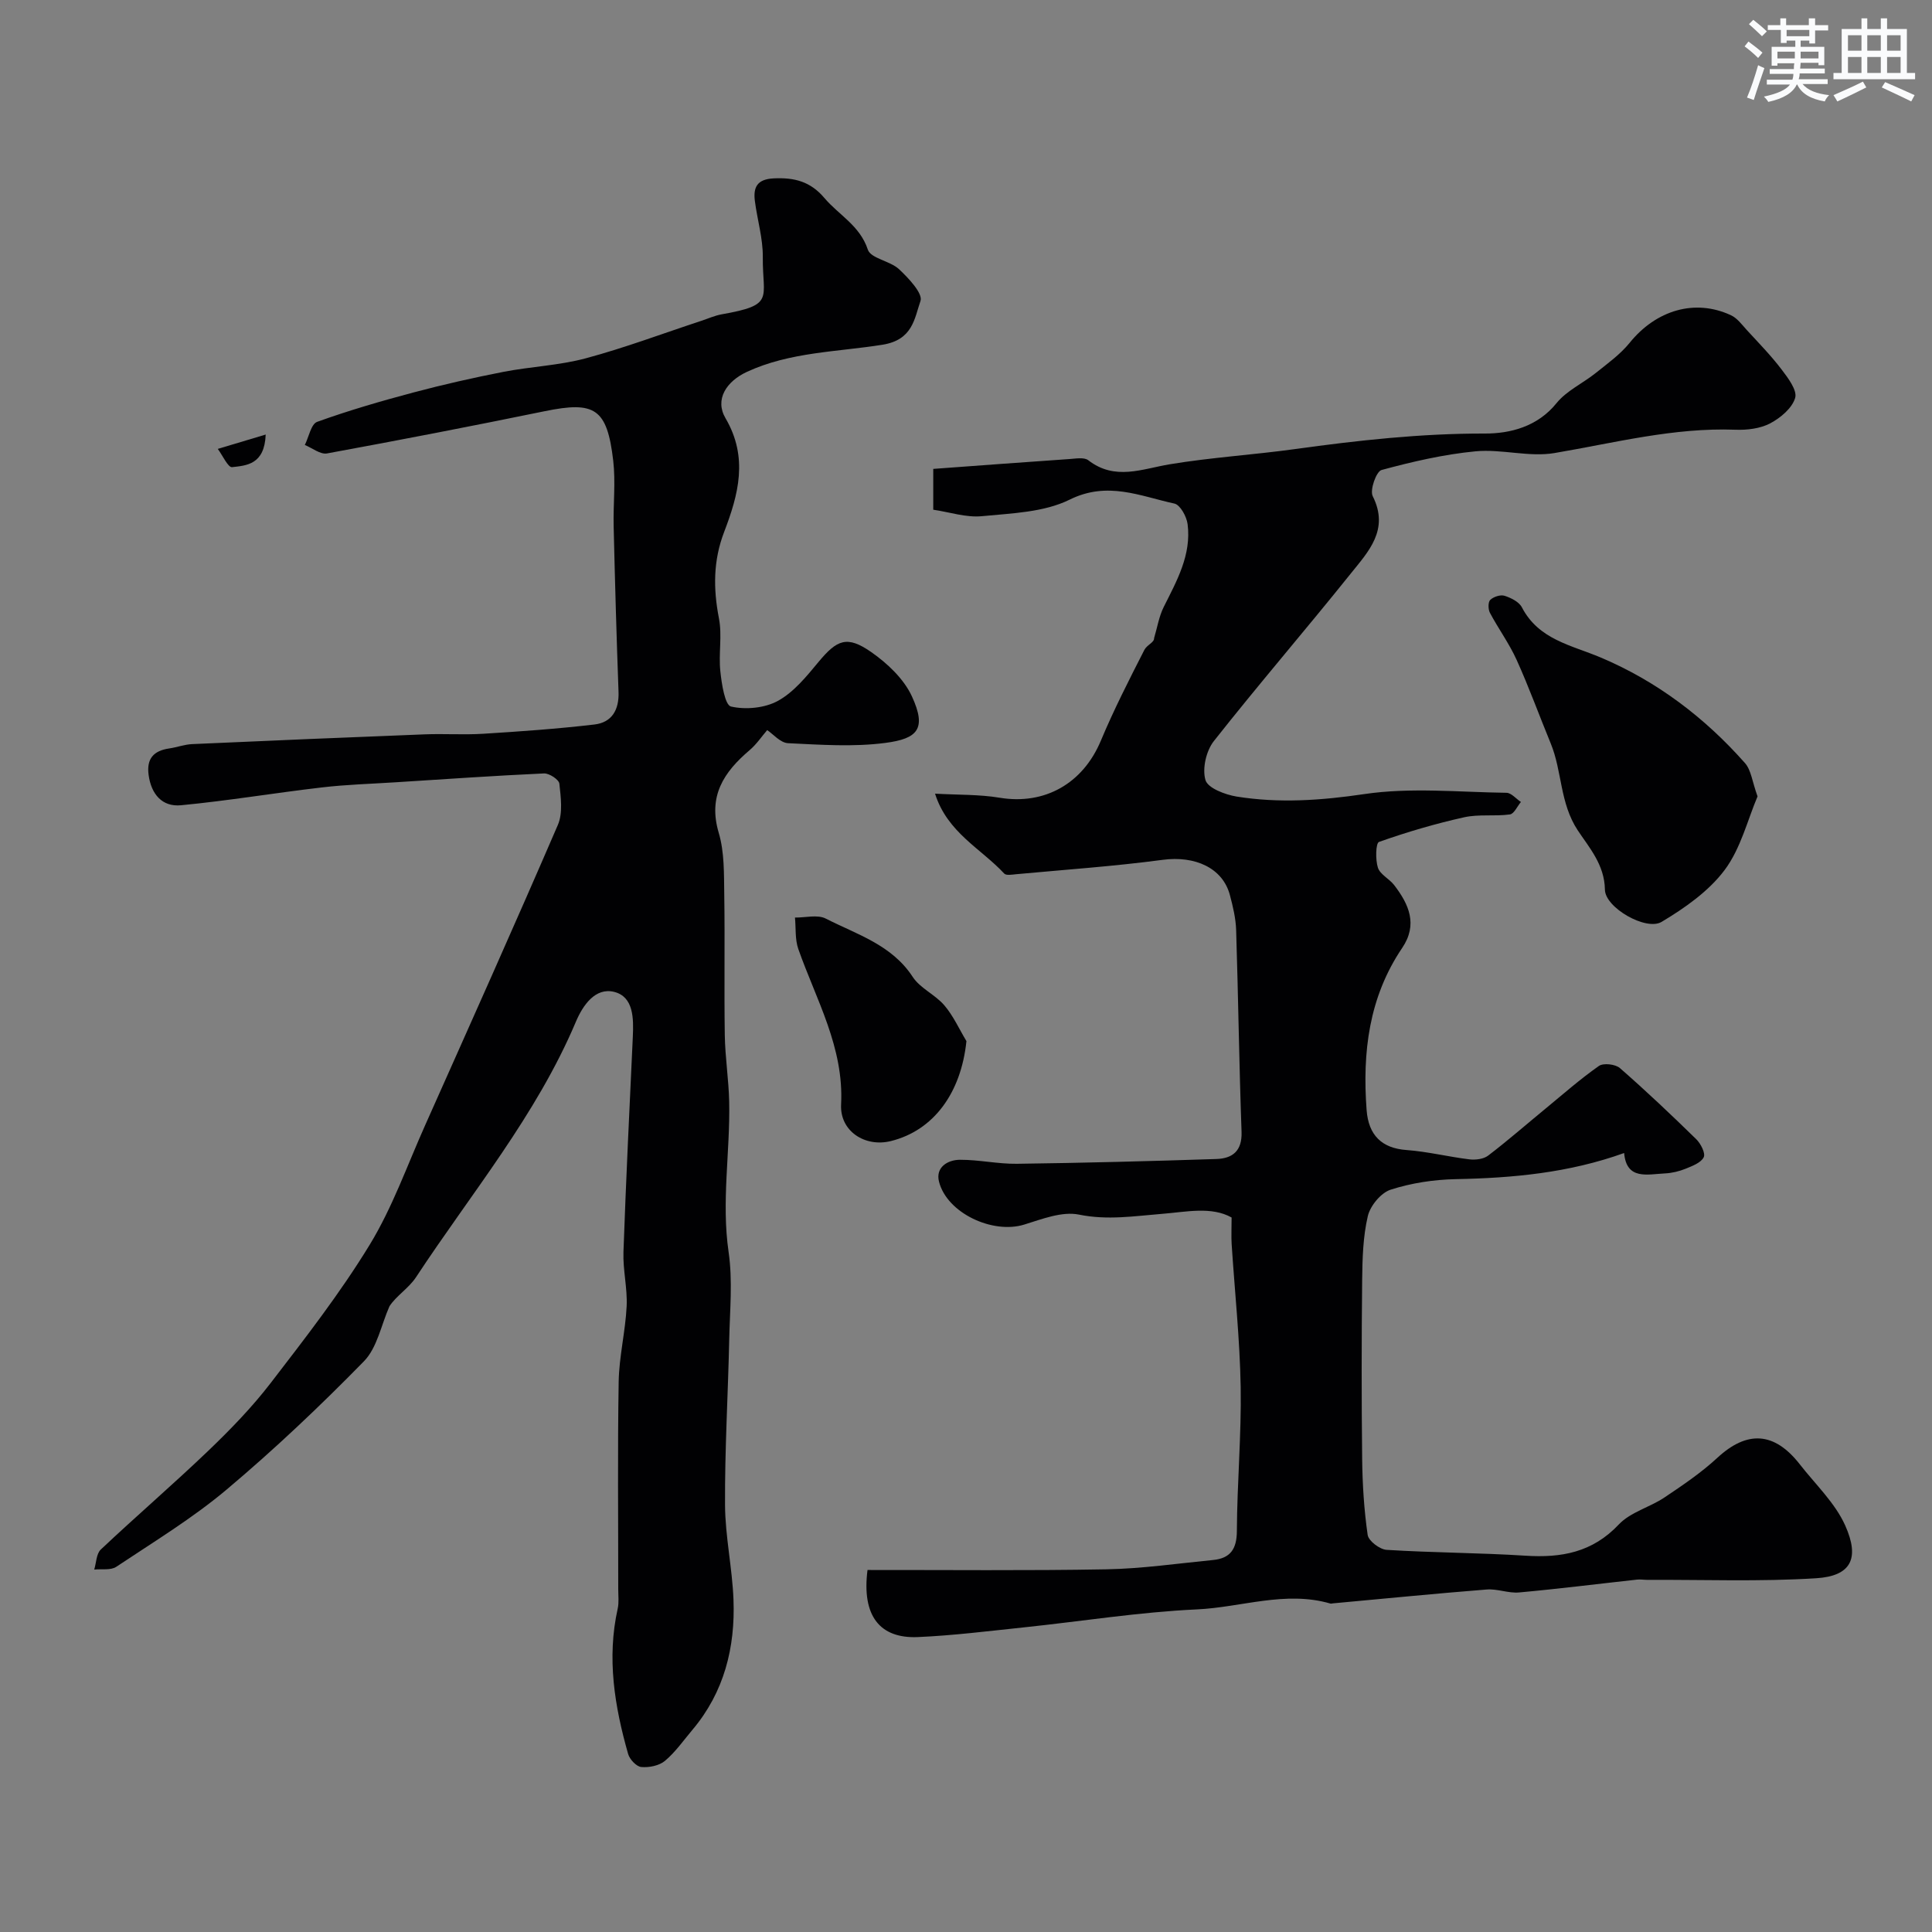 <svg enable-background="new 0 0 400 400" viewBox="0 0 400 400" xmlns="http://www.w3.org/2000/svg"><rect x="0" y="0" width="400" height="400" fill="#808080" stroke="none"/><g fill="#010103"><path d="m179.61 325.05c16.38-.02 32.95.16 49.5-.14 7.36-.14 14.72-1.21 22.06-1.93 3.54-.35 4.89-2.24 4.91-5.98.05-9.93.95-19.87.79-29.8-.17-9.88-1.23-19.74-1.87-29.61-.1-1.62-.01-3.26-.01-5.52-4.18-2.34-9.4-1.15-14.34-.76-5.78.46-11.33 1.37-17.27.16-3.5-.71-7.65.93-11.34 2.07-6.52 2.01-15.97-2.37-17.63-8.89-.75-2.95 1.75-4.51 4.32-4.53 3.93-.02 7.87.88 11.8.83 13.77-.18 27.54-.54 41.3-.99 3.33-.11 5.36-1.64 5.22-5.62-.5-13.93-.68-27.86-1.12-41.79-.08-2.42-.66-4.86-1.29-7.22-1.49-5.66-7.25-8.2-13.92-7.31-10.08 1.34-20.24 2.04-30.37 2.98-.82.08-2.03.3-2.44-.14-4.79-5.17-11.77-8.47-14.32-16.54 4.81.27 9.16.14 13.37.84 9.33 1.55 17.25-2.94 20.96-11.81 2.68-6.4 5.85-12.61 9.01-18.8.53-1.03 2.07-1.55 2.01-2.42.65-2.17 1.01-4.49 2.01-6.49 2.72-5.43 5.74-10.78 4.93-17.12-.2-1.57-1.53-4-2.73-4.26-7.1-1.54-13.84-4.7-21.68-.82-5.33 2.64-12.02 2.83-18.17 3.43-3.27.32-6.68-.84-10.08-1.34 0-3.21 0-5.64 0-8.45 9.53-.7 18.86-1.4 28.19-2.04 1.32-.09 3.05-.41 3.91.25 5.53 4.28 11.11 1.79 16.89.83 8.56-1.42 17.27-1.95 25.88-3.14 13.06-1.81 26.1-3.25 39.36-3.22 5.19.01 10.86-1.4 14.81-6.29 2.09-2.59 5.46-4.11 8.14-6.26 2.43-1.95 5.05-3.83 6.99-6.22 5.47-6.78 13.54-9.21 21.01-5.71 1.28.6 2.24 1.93 3.24 3.03 2.45 2.67 5 5.27 7.19 8.15 1.35 1.77 3.3 4.34 2.84 5.92-.62 2.12-3.04 4.15-5.19 5.28-2.06 1.08-4.77 1.4-7.16 1.31-12.79-.48-25.03 2.72-37.48 4.83-5.27.89-10.95-.87-16.34-.36-6.57.63-13.09 2.14-19.47 3.87-1.09.3-2.46 4.16-1.82 5.42 3.49 6.95-.91 11.48-4.55 16.02-9.34 11.65-19.1 22.96-28.35 34.69-1.59 2.02-2.43 5.71-1.73 8.07.49 1.66 4.07 3.02 6.45 3.41 8.8 1.41 17.48.81 26.41-.51 9.62-1.43 19.62-.4 29.45-.27 1.01.01 2 1.24 3 1.9-.76.9-1.42 2.47-2.29 2.58-3.13.43-6.42-.09-9.47.59-5.97 1.33-11.86 3.06-17.62 5.1-.68.24-.77 3.67-.23 5.33.45 1.41 2.35 2.29 3.36 3.6 3.07 3.99 4.95 8.17 1.66 13.03-6.89 10.2-8.25 21.6-7.36 33.53.39 5.25 3.15 7.93 8.26 8.3 4.36.32 8.66 1.4 13.01 1.93 1.27.15 2.93-.04 3.89-.77 4.04-3.08 7.88-6.44 11.81-9.67 3.67-3.02 7.25-6.18 11.13-8.9.94-.65 3.42-.37 4.35.45 5.42 4.73 10.65 9.69 15.8 14.72.93.91 1.95 2.91 1.55 3.73-.56 1.14-2.35 1.81-3.74 2.38-1.34.54-2.82.9-4.26.97-3.68.18-7.99 1.43-8.48-4.22-11.46 4.12-23.07 5.18-34.87 5.41-4.53.09-9.18.8-13.47 2.18-2.02.65-4.23 3.34-4.73 5.48-1 4.28-1.12 8.81-1.17 13.24-.13 12.33-.14 24.66 0 36.99.06 5.27.39 10.57 1.14 15.77.18 1.24 2.5 3 3.92 3.09 9.58.6 19.19.6 28.76 1.21 7.43.48 13.86-.68 19.31-6.46 2.41-2.56 6.4-3.55 9.45-5.59 3.79-2.54 7.62-5.13 10.95-8.21 6.15-5.69 11.79-5.43 17.07 1.33 3.24 4.16 7.29 7.97 9.4 12.65 3.1 6.91 1.17 10.5-6 10.95-11.65.73-23.37.28-35.07.33-.67 0-1.34-.13-2-.05-8.15.89-16.28 1.92-24.44 2.66-2.2.2-4.5-.79-6.71-.61-10.63.84-21.23 1.9-31.85 2.87-.17.02-.35.08-.5.04-9.34-2.72-18.45.79-27.67 1.21-11.93.55-23.8 2.46-35.7 3.71-7.36.77-14.71 1.7-22.09 2.02-7.84.32-11.6-4.39-10.38-13.89z"/><path d="m158.84 151.16c-1.11 1.28-2.2 2.93-3.66 4.17-5.34 4.54-8.63 9.5-6.37 17.11 1.19 4.02 1.07 8.49 1.14 12.76.15 9.7-.04 19.4.11 29.1.07 4.6.81 9.2.91 13.8.22 10.36-1.64 20.67-.12 31.12.86 5.9.26 12.04.13 18.06-.25 11.43-.93 22.87-.87 34.3.04 6.54 1.5 13.05 1.75 19.6.38 9.91-1.92 19.15-8.49 26.95-1.85 2.19-3.52 4.61-5.69 6.43-1.2 1.01-3.3 1.43-4.91 1.28-1.01-.09-2.4-1.58-2.72-2.69-2.81-9.86-4.45-19.84-2.16-30.1.28-1.27.11-2.66.11-3.99.01-14.33-.15-28.66.09-42.99.09-5.21 1.39-10.39 1.65-15.61.18-3.73-.79-7.51-.66-11.25.52-14.87 1.25-29.73 1.94-44.6.17-3.77.17-8.24-3.86-9.25-3.89-.97-6.47 2.74-7.92 6.16-8.2 19.41-21.67 35.52-33.1 52.9-1.53 2.32-4.16 3.91-5.51 6.04-1.71 3.85-2.53 8.57-5.29 11.39-9.06 9.26-18.51 18.21-28.42 26.55-7.09 5.96-15.11 10.83-22.85 15.99-1.14.76-3.02.41-4.56.57.43-1.41.43-3.27 1.36-4.15 7.33-6.91 14.98-13.48 22.26-20.45 4.58-4.39 9.05-9 12.91-14.02 7.16-9.31 14.41-18.64 20.51-28.64 4.7-7.71 7.76-16.43 11.47-24.73 9.23-20.7 18.5-41.37 27.48-62.18 1.06-2.46.61-5.71.31-8.54-.09-.85-2.1-2.17-3.18-2.12-10.23.47-20.45 1.18-30.67 1.83-5.11.33-10.25.47-15.33 1.07-9.73 1.13-19.41 2.76-29.16 3.69-3.89.37-6.16-2.28-6.7-6.27-.46-3.37 1.03-5.02 4.25-5.49 1.6-.23 3.16-.83 4.76-.9 16.05-.72 32.09-1.4 48.14-2.02 4.03-.16 8.08.13 12.1-.12 7.69-.48 15.39-1.02 23.05-1.92 3.61-.42 5.13-3.03 4.99-6.76-.42-11.43-.74-22.86-1.01-34.3-.11-4.52.43-9.11-.09-13.57-1.27-10.83-3.8-12.37-14.21-10.23-14.98 3.07-30 5.98-45.05 8.74-1.38.25-3.05-1.13-4.59-1.75.83-1.65 1.29-4.33 2.55-4.79 6.55-2.36 13.26-4.31 20-6.1 6.13-1.63 12.33-3.03 18.56-4.25 5.66-1.1 11.53-1.32 17.07-2.81 8.08-2.17 15.95-5.14 23.92-7.76 1.39-.46 2.76-1.08 4.19-1.34 11.11-1.96 8.45-3.17 8.53-11.85.04-3.86-1.14-7.72-1.64-11.6-.37-2.86.46-4.54 3.91-4.7 4.25-.2 7.57.62 10.49 4.07 2.99 3.53 7.33 5.68 8.99 10.69.61 1.83 4.59 2.31 6.45 4.04 1.97 1.84 4.98 5.04 4.45 6.57-1.26 3.63-1.58 8.06-7.85 9.07-9.37 1.5-19.16 1.49-28.07 5.61-4.27 1.97-6.73 5.72-4.45 9.61 4.77 8.13 2.67 15.83-.29 23.56-2.27 5.93-2.26 11.74-1.07 17.88.69 3.54-.1 7.33.29 10.96.27 2.6.95 7.01 2.21 7.29 3.06.7 7.03.32 9.76-1.2 3.28-1.82 5.9-5.07 8.38-8.06 3.8-4.57 5.88-5.5 10.85-2.04 3.37 2.34 6.79 5.57 8.46 9.19 3.11 6.76 1.17 8.77-5.49 9.64-6.61.87-13.44.38-20.15.06-1.62-.09-3.1-1.9-4.32-2.71z"/><path d="m363.88 164.89c-2.05 4.8-3.45 10.73-6.8 15.22-3.3 4.41-8.25 7.88-13.07 10.76-3.21 1.91-11.68-2.94-11.73-6.68-.07-5.16-3.29-8.75-5.62-12.27-3.75-5.69-3.21-12.2-5.6-18-2.37-5.76-4.49-11.62-7.05-17.28-1.53-3.39-3.78-6.46-5.54-9.77-.38-.72-.4-2.22.07-2.67.68-.65 2.11-1.12 2.96-.85 1.34.43 3 1.25 3.59 2.39 3.48 6.7 10.2 7.81 16.32 10.39 11.6 4.9 21.53 12.42 29.87 21.86 1.28 1.44 1.49 3.82 2.6 6.9z"/><path d="m200.09 215.55c-1.11 10.72-6.77 18.5-15.66 20.7-5.35 1.32-10.57-2.06-10.29-7.58.61-11.83-5.16-21.67-8.86-32.19-.7-2-.48-4.33-.69-6.51 2.15.03 4.66-.66 6.37.21 6.44 3.29 13.66 5.41 18.01 12.08 1.55 2.37 4.66 3.67 6.55 5.89 1.86 2.18 3.07 4.91 4.57 7.4z"/><path d="m55.01 89.97c-.24 6.22-3.97 6.41-6.96 6.75-.83.1-1.97-2.44-2.96-3.78 3.03-.91 6.07-1.82 9.92-2.97z"/></g><path d="m361.2 9.6.8-1c.9.7 1.9 1.4 2.9 2.3l-.9 1.1c-1-1-2-1.8-2.8-2.4zm.5 10.6c.9-2.1 1.6-4.3 2.3-6.7.4.2.8.4 1.3.6-.7 2.1-1.5 4.3-2.2 6.6zm.4-15.2.9-.9c1 .8 2 1.6 2.8 2.4l-1 1c-.9-.9-1.8-1.7-2.7-2.5zm12.5-1.2h1.2v1.4h2.7v1.1h-2.7v2.7h-1.2v-.6h-1.8v1.3h4.9v3.8h-1.2v-.5h-3.7c0 .4-.1.9-.1 1.2h5.1v1h-5.2c0 .5-.1.9-.2 1.2h6v1h-5.2c1.1 1.3 2.9 2 5.5 2.3-.4.4-.7.8-.9 1.3-2.9-.5-4.8-1.6-5.7-3.5h-.1c-.8 1.7-2.7 2.9-5.9 3.6-.2-.4-.6-.8-.9-1.1 2.8-.6 4.6-1.4 5.4-2.5h-4.8v-1h5.3c.1-.3.2-.7.2-1.2h-4.9v-1h5c0-.4 0-.8.1-1.2h-3.5v.5h-1.2v-3.9h4.9v-1.3h-1.8v.5h-1.2v-2.7h-2.7v-1h2.6v-1.4h1.2v1.4h4.7v-1.4zm-6.6 8.3h3.6c0-.4 0-.9 0-1.4h-3.6zm1.9-4.6h4.7v-1.3h-4.7zm6.6 3.2h-3.7v1.4h3.7z" fill="#fafbfc"/><path d="m385.3 3.8h1.3v2.2h2.8v-2.2h1.3v2.2h4.1v9.1h1.7v1.3h-16.9v-1.3h1.7v-9.1h4.1v-2.2zm.4 13.1.7 1.2c-1.8.9-3.8 1.9-6 2.9-.2-.4-.5-.8-.8-1.3 2.3-1 4.3-1.9 6.1-2.8zm-3.1-6.4h2.8v-3.2h-2.8zm0 4.6h2.8v-3.3h-2.8zm4-4.6h2.8v-3.2h-2.8zm0 4.6h2.8v-3.3h-2.8zm3.7 1.9c2.1.9 4.1 1.8 6.1 2.7l-.7 1.3c-2.2-1.1-4.2-2-6.1-2.9zm3.2-9.7h-2.8v3.2h2.8zm-2.8 7.8h2.8v-3.3h-2.8z" fill="#fafbfc"/></svg>